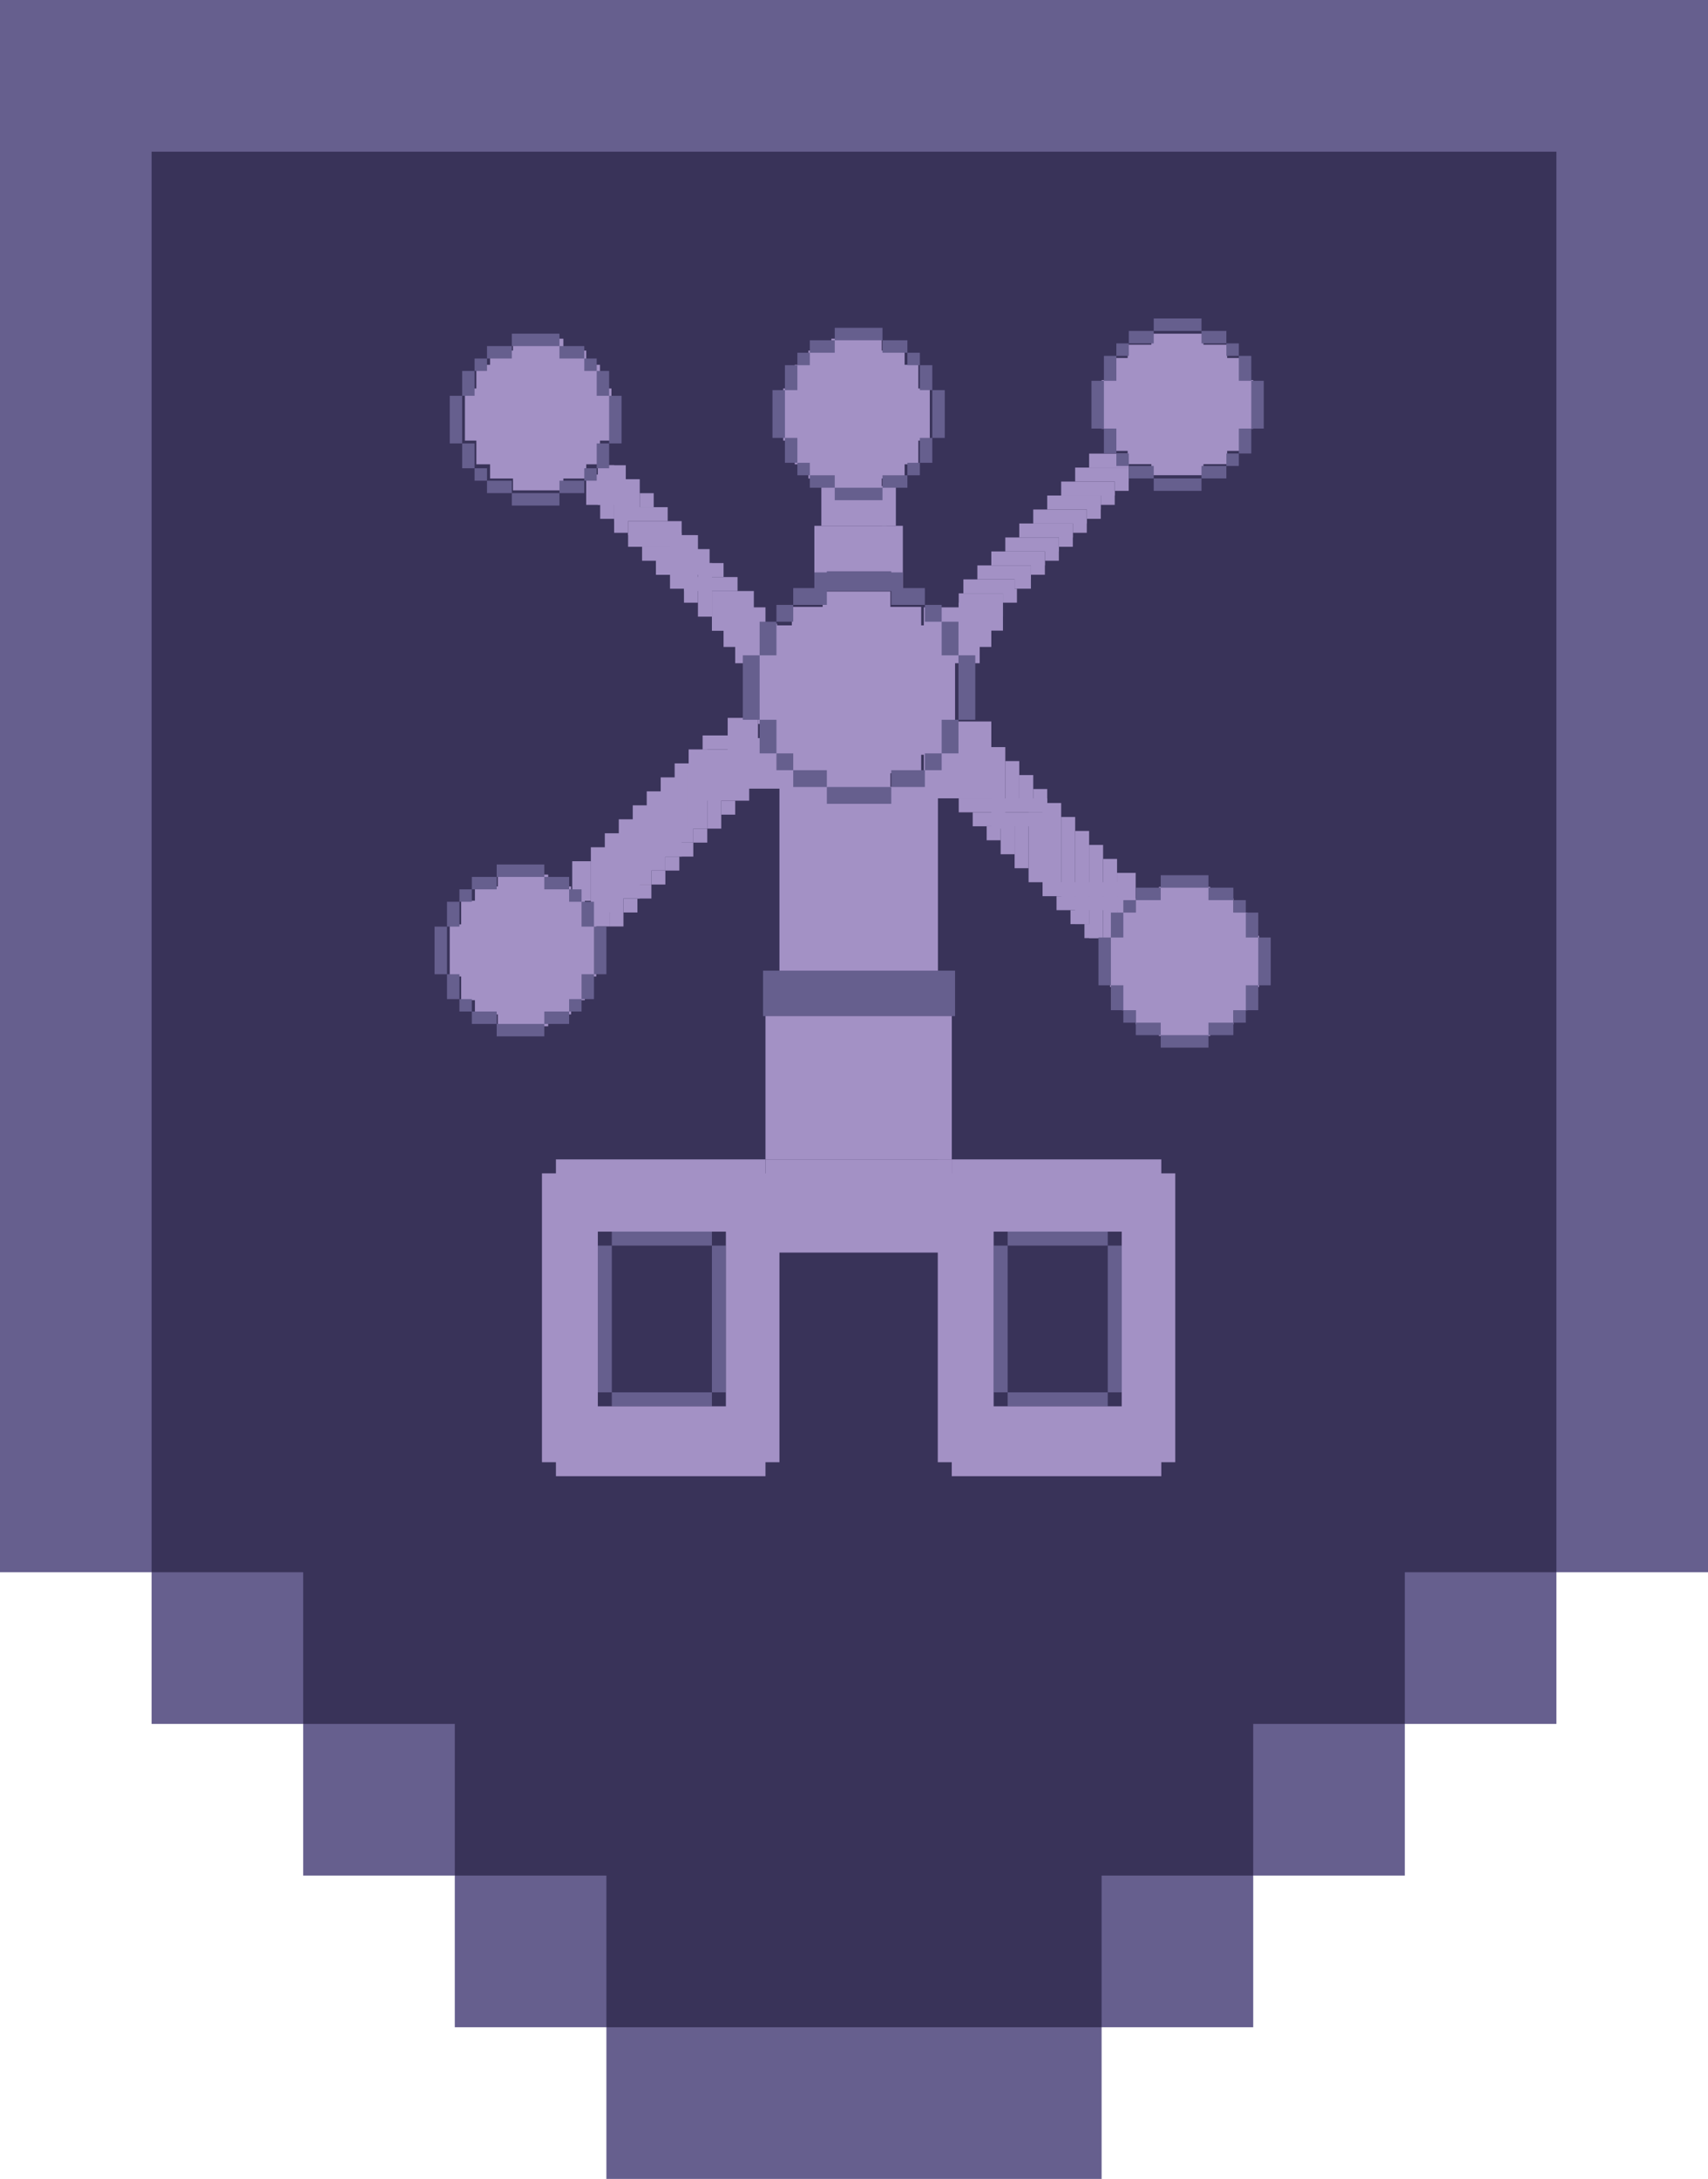 <svg width="338" height="431" viewBox="0 0 338 431" fill="none" xmlns="http://www.w3.org/2000/svg">
<path d="M26 27.5H326L314 305L210 409L206 425.5L145.5 426.5L25 306L26 27.5Z" fill="#393359"/>
<path d="M90 341H60V371H90V341Z" fill="#665F8E"/>
<path d="M248 341V371H278V341H248Z" fill="#665F8E"/>
<path d="M120 371H90V401H120V371Z" fill="#665F8E"/>
<path d="M278 311V341H308V311H278Z" fill="#665F8E"/>
<path d="M60 311H30V341H60V311Z" fill="#665F8E"/>
<path d="M218 371V401H248V371H218Z" fill="#665F8E"/>
<path d="M120 401V431H218V401H120Z" fill="#665F8E"/>
<path d="M338 1.31134e-06H0V30H338V1.31134e-06Z" fill="#665F8E"/>
<path d="M0 1.31134e-06V311H30V0L0 1.31134e-06Z" fill="#665F8E"/>
<path d="M308 1.31134e-06V311H338V1.31134e-06H308Z" fill="#665F8E"/>
<rect x="151.482" y="229.336" width="36.861" height="36.861" transform="rotate(-90 151.482 229.336)" fill="#A391C5"/>
<rect x="154.247" y="192.475" width="36.861" height="31.332" transform="rotate(-90 154.247 192.475)" fill="#A391C5"/>
<rect x="185.578" y="229.336" width="36.861" height="2.765" transform="rotate(-90 185.578 229.336)" fill="#A391C5"/>
<rect x="182.813" y="192.475" width="36.861" height="2.765" transform="rotate(-90 182.813 192.475)" fill="#A391C5"/>
<rect x="121.072" y="275.413" width="19.813" height="2.765" fill="#665F8E"/>
<rect x="140.885" y="275.413" width="29.028" height="2.765" transform="rotate(-90 140.885 275.413)" fill="#665F8E"/>
<rect x="118.307" y="275.413" width="29.028" height="2.765" transform="rotate(-90 118.307 275.413)" fill="#665F8E"/>
<rect x="121.072" y="243.62" width="19.813" height="2.765" fill="#665F8E"/>
<rect x="110.013" y="229.336" width="41.469" height="14.284" fill="#A391C5"/>
<rect x="110.013" y="278.177" width="41.469" height="13.823" fill="#A391C5"/>
<rect x="143.649" y="289.236" width="57.135" height="10.598" transform="rotate(-90 143.649 289.236)" fill="#A391C5"/>
<rect x="107.249" y="289.236" width="57.135" height="11.058" transform="rotate(-90 107.249 289.236)" fill="#A391C5"/>
<rect x="199.402" y="275.413" width="19.813" height="2.765" fill="#665F8E"/>
<rect x="219.215" y="275.413" width="29.028" height="2.765" transform="rotate(-90 219.215 275.413)" fill="#665F8E"/>
<rect x="196.637" y="275.413" width="29.028" height="2.765" transform="rotate(-90 196.637 275.413)" fill="#665F8E"/>
<rect x="199.402" y="243.62" width="19.813" height="2.765" fill="#665F8E"/>
<rect x="188.343" y="229.336" width="41.469" height="14.284" fill="#A391C5"/>
<rect x="188.343" y="278.177" width="41.469" height="13.823" fill="#A391C5"/>
<rect x="221.979" y="289.236" width="57.135" height="10.598" transform="rotate(-90 221.979 289.236)" fill="#A391C5"/>
<rect x="185.579" y="289.236" width="57.135" height="11.058" transform="rotate(-90 185.579 289.236)" fill="#A391C5"/>
<rect x="118.768" y="93.872" width="5.99" height="2.765" transform="rotate(90 118.768 93.872)" fill="#A391C5"/>
<rect x="121.533" y="92.029" width="10.598" height="2.765" transform="rotate(90 121.533 92.029)" fill="#A391C5"/>
<rect x="124.297" y="102.626" width="2.765" height="2.765" transform="rotate(90 124.297 102.626)" fill="#A391C5"/>
<rect x="134.895" y="105.391" width="2.765" height="10.598" transform="rotate(90 134.895 105.391)" fill="#A391C5"/>
<rect x="133.512" y="108.155" width="2.765" height="6.451" transform="rotate(90 133.512 108.155)" fill="#A391C5"/>
<rect x="132.591" y="110.92" width="2.765" height="2.765" transform="rotate(90 132.591 110.92)" fill="#A391C5"/>
<rect x="138.12" y="105.852" width="10.598" height="5.529" transform="rotate(90 138.12 105.852)" fill="#A391C5"/>
<rect x="138.12" y="116.449" width="2.765" height="2.765" transform="rotate(90 138.12 116.449)" fill="#A391C5"/>
<rect x="140.885" y="111.381" width="10.598" height="2.765" transform="rotate(90 140.885 111.381)" fill="#A391C5"/>
<rect x="150.1" y="121.978" width="2.765" height="9.215" transform="rotate(90 150.1 121.978)" fill="#A391C5"/>
<rect x="123.836" y="92.029" width="7.833" height="5.529" transform="rotate(90 123.836 92.029)" fill="#A391C5"/>
<rect x="126.601" y="94.793" width="6.451" height="5.068" transform="rotate(90 126.601 94.793)" fill="#A391C5"/>
<rect x="129.365" y="97.558" width="2.765" height="2.765" transform="rotate(90 129.365 97.558)" fill="#A391C5"/>
<rect x="132.13" y="100.322" width="2.765" height="10.598" transform="rotate(90 132.13 100.322)" fill="#A391C5"/>
<rect x="134.895" y="103.087" width="2.765" height="10.598" transform="rotate(90 134.895 103.087)" fill="#A391C5"/>
<rect x="137.66" y="105.852" width="2.765" height="2.765" transform="rotate(90 137.66 105.852)" fill="#A391C5"/>
<rect x="140.424" y="108.616" width="5.068" height="10.598" transform="rotate(90 140.424 108.616)" fill="#A391C5"/>
<rect x="143.188" y="111.381" width="2.765" height="2.765" transform="rotate(90 143.188 111.381)" fill="#A391C5"/>
<rect x="145.953" y="114.146" width="2.765" height="10.598" transform="rotate(90 145.953 114.146)" fill="#A391C5"/>
<rect x="149.179" y="116.91" width="7.833" height="8.294" transform="rotate(90 149.179 116.91)" fill="#A391C5"/>
<rect x="151.482" y="120.135" width="7.833" height="8.294" transform="rotate(90 151.482 120.135)" fill="#A391C5"/>
<rect x="153.786" y="123.361" width="7.833" height="8.294" transform="rotate(90 153.786 123.361)" fill="#A391C5"/>
<rect x="175.442" y="96.175" width="7.833" height="12.901" transform="rotate(90 175.442 96.175)" fill="#A391C5"/>
<rect width="7.833" height="2.765" transform="matrix(4.37114e-08 1 1 -4.37114e-08 174.521 96.175)" fill="#A391C5"/>
<rect x="178.667" y="104.009" width="12.441" height="17.509" transform="rotate(90 178.667 104.009)" fill="#A391C5"/>
<rect width="3.686" height="17.509" transform="matrix(4.37114e-08 1 1 -4.37114e-08 161.158 113.224)" fill="#665F8E"/>
<rect x="223.361" y="97.096" width="2.765" height="2.765" transform="rotate(-180 223.361 97.096)" fill="#A391C5"/>
<rect x="220.597" y="99.861" width="2.765" height="2.765" transform="rotate(-180 220.597 99.861)" fill="#A391C5"/>
<rect x="217.832" y="102.625" width="2.765" height="2.765" transform="rotate(-180 217.832 102.625)" fill="#A391C5"/>
<rect x="215.067" y="105.39" width="2.765" height="2.765" transform="rotate(-180 215.067 105.39)" fill="#A391C5"/>
<rect x="212.303" y="108.155" width="2.765" height="2.765" transform="rotate(-180 212.303 108.155)" fill="#A391C5"/>
<rect x="209.538" y="110.919" width="2.765" height="2.765" transform="rotate(-180 209.538 110.919)" fill="#A391C5"/>
<rect x="206.773" y="113.684" width="2.765" height="2.765" transform="rotate(-180 206.773 113.684)" fill="#A391C5"/>
<rect x="204.009" y="116.448" width="3.225" height="2.765" transform="rotate(-180 204.009 116.448)" fill="#A391C5"/>
<rect x="201.244" y="119.213" width="2.765" height="2.765" transform="rotate(-180 201.244 119.213)" fill="#A391C5"/>
<rect x="198.479" y="121.978" width="8.755" height="2.765" transform="rotate(-180 198.479 121.978)" fill="#A391C5"/>
<rect x="198.479" y="124.742" width="8.755" height="7.372" transform="rotate(-180 198.479 124.742)" fill="#A391C5"/>
<rect x="196.176" y="127.968" width="13.362" height="7.833" transform="rotate(-180 196.176 127.968)" fill="#A391C5"/>
<rect x="193.872" y="131.193" width="8.755" height="7.372" transform="rotate(-180 193.872 131.193)" fill="#A391C5"/>
<rect x="151.482" y="229.336" width="36.861" height="18.431" fill="#A391C5"/>
<rect x="223.361" y="92.49" width="7.833" height="2.765" transform="rotate(-180 223.361 92.49)" fill="#A391C5"/>
<rect x="223.361" y="95.254" width="10.598" height="2.765" transform="rotate(-180 223.361 95.254)" fill="#A391C5"/>
<rect x="220.597" y="98.019" width="10.598" height="2.765" transform="rotate(-180 220.597 98.019)" fill="#A391C5"/>
<rect x="217.832" y="100.783" width="10.598" height="2.765" transform="rotate(-180 217.832 100.783)" fill="#A391C5"/>
<rect x="215.067" y="103.548" width="10.598" height="2.765" transform="rotate(-180 215.067 103.548)" fill="#A391C5"/>
<rect x="212.303" y="106.312" width="10.598" height="2.765" transform="rotate(-180 212.303 106.312)" fill="#A391C5"/>
<rect x="209.538" y="109.077" width="10.598" height="2.765" transform="rotate(-180 209.538 109.077)" fill="#A391C5"/>
<rect x="206.773" y="111.842" width="10.598" height="2.765" transform="rotate(-180 206.773 111.842)" fill="#A391C5"/>
<rect x="204.009" y="114.606" width="10.598" height="2.765" transform="rotate(-180 204.009 114.606)" fill="#A391C5"/>
<rect x="200.784" y="117.371" width="10.137" height="2.765" transform="rotate(-180 200.784 117.371)" fill="#A391C5"/>
<rect x="221.058" y="180.956" width="8.294" height="3.686" transform="rotate(-90 221.058 180.956)" fill="#A391C5"/>
<rect x="218.293" y="185.563" width="15.666" height="2.765" transform="rotate(-90 218.293 185.563)" fill="#A391C5"/>
<rect x="215.529" y="185.563" width="18.431" height="2.765" transform="rotate(-90 215.529 185.563)" fill="#A391C5"/>
<rect x="212.764" y="182.799" width="18.431" height="2.765" transform="rotate(-90 212.764 182.799)" fill="#A391C5"/>
<rect x="210" y="177.73" width="16.127" height="2.765" transform="rotate(-90 210 177.73)" fill="#A391C5"/>
<rect x="206.313" y="174.966" width="16.127" height="3.686" transform="rotate(-90 206.313 174.966)" fill="#A391C5"/>
<rect x="204.47" y="158.839" width="2.765" height="2.765" transform="rotate(-90 204.47 158.839)" fill="#A391C5"/>
<rect x="201.706" y="159.3" width="5.99" height="2.765" transform="rotate(-90 201.706 159.3)" fill="#A391C5"/>
<rect x="198.941" y="158.839" width="8.294" height="2.765" transform="rotate(-90 198.941 158.839)" fill="#A391C5"/>
<rect x="196.176" y="163.907" width="16.127" height="2.765" transform="rotate(-90 196.176 163.907)" fill="#A391C5"/>
<rect x="214.607" y="185.563" width="2.765" height="2.765" transform="rotate(-90 214.607 185.563)" fill="#A391C5"/>
<rect x="211.842" y="182.799" width="2.765" height="2.765" transform="rotate(-90 211.842 182.799)" fill="#A391C5"/>
<rect x="209.078" y="180.034" width="2.765" height="13.362" transform="rotate(-90 209.078 180.034)" fill="#A391C5"/>
<rect x="206.313" y="177.27" width="2.765" height="15.205" transform="rotate(-90 206.313 177.27)" fill="#A391C5"/>
<rect x="203.549" y="174.505" width="13.823" height="2.765" transform="rotate(-90 203.549 174.505)" fill="#A391C5"/>
<rect x="200.784" y="171.74" width="9.676" height="2.765" transform="rotate(-90 200.784 171.74)" fill="#A391C5"/>
<rect x="198.02" y="168.976" width="6.911" height="2.765" transform="rotate(-90 198.02 168.976)" fill="#A391C5"/>
<rect x="195.255" y="166.211" width="2.765" height="2.765" transform="rotate(-90 195.255 166.211)" fill="#A391C5"/>
<rect x="192.49" y="163.447" width="2.765" height="14.745" transform="rotate(-90 192.49 163.447)" fill="#A391C5"/>
<rect x="189.726" y="160.682" width="2.765" height="17.509" transform="rotate(-90 189.726 160.682)" fill="#A391C5"/>
<rect x="182.814" y="157.917" width="15.205" height="13.362" transform="rotate(-90 182.814 157.917)" fill="#A391C5"/>
<rect x="113.238" y="170.358" width="3.686" height="7.833" fill="#A391C5"/>
<rect x="116.924" y="167.594" width="3.686" height="15.666" fill="#A391C5"/>
<rect x="119.688" y="164.829" width="3.686" height="15.666" fill="#A391C5"/>
<rect x="122.453" y="162.064" width="4.147" height="15.666" fill="#A391C5"/>
<rect x="125.218" y="159.3" width="3.686" height="15.666" fill="#A391C5"/>
<rect x="127.982" y="156.535" width="3.686" height="15.666" fill="#A391C5"/>
<rect x="130.747" y="153.771" width="4.147" height="15.666" fill="#A391C5"/>
<rect x="133.511" y="151.006" width="3.686" height="15.666" fill="#A391C5"/>
<rect x="136.276" y="148.242" width="3.686" height="15.666" fill="#A391C5"/>
<rect x="139.041" y="145.477" width="9.676" height="2.765" fill="#A391C5"/>
<rect x="120.611" y="180.495" width="2.765" height="2.765" fill="#A391C5"/>
<rect x="123.375" y="177.731" width="2.765" height="2.765" fill="#A391C5"/>
<rect x="126.14" y="174.966" width="2.765" height="2.765" fill="#A391C5"/>
<rect x="128.905" y="172.201" width="2.765" height="2.765" fill="#A391C5"/>
<rect x="131.669" y="169.437" width="2.765" height="2.765" fill="#A391C5"/>
<rect x="134.434" y="166.672" width="2.765" height="2.765" fill="#A391C5"/>
<rect x="137.198" y="163.908" width="2.765" height="2.765" fill="#A391C5"/>
<rect x="139.963" y="156.996" width="2.765" height="6.911" fill="#A391C5"/>
<rect x="142.728" y="158.379" width="2.765" height="2.765" fill="#A391C5"/>
<rect x="139.042" y="148.242" width="9.215" height="10.137" fill="#A391C5"/>
<rect x="144" y="142" width="6" height="8" fill="#A391C5"/>
<rect x="147" y="146" width="13" height="10" fill="#A391C5"/>
<rect x="151" y="192" width="38" height="9" fill="#665F8E"/>
<path d="M223.156 68.188H242.844V91.813H223.156V68.188Z" fill="#A391C5"/>
<path d="M220.344 89.188L220.344 70.813L245.656 70.813L245.656 89.188L220.344 89.188Z" fill="#A391C5"/>
<path d="M238.156 91.375V94H227.844L227.844 91.375L238.156 91.375Z" fill="#A391C5"/>
<path d="M245.187 75.188H248V84.813H245.187V75.188Z" fill="#A391C5"/>
<path d="M227.844 68.625L227.844 66L238.156 66V68.625L227.844 68.625Z" fill="#A391C5"/>
<path d="M220.813 84.813H218L218 75.188H220.813L220.813 84.813Z" fill="#A391C5"/>
<path d="M159.984 69.344H179.016V94.656H159.984V69.344Z" fill="#A391C5"/>
<path d="M157.266 91.844L157.266 72.156L181.734 72.156L181.734 91.844L157.266 91.844Z" fill="#A391C5"/>
<path d="M174.484 94.188V97H164.516L164.516 94.188L174.484 94.188Z" fill="#A391C5"/>
<path d="M181.281 76.844H184V87.156H181.281V76.844Z" fill="#A391C5"/>
<path d="M164.516 69.813L164.516 67L174.484 67V69.813L164.516 69.813Z" fill="#A391C5"/>
<path d="M157.719 87.156H155L155 76.844H157.719L157.719 87.156Z" fill="#A391C5"/>
<path d="M93.984 175.344H113.016V200.656H93.984V175.344Z" fill="#A391C5"/>
<path d="M91.266 197.844L91.266 178.156L115.734 178.156L115.734 197.844L91.266 197.844Z" fill="#A391C5"/>
<path d="M108.484 200.188V203H98.516L98.516 200.188L108.484 200.188Z" fill="#A391C5"/>
<path d="M115.281 182.844H118V193.156H115.281V182.844Z" fill="#A391C5"/>
<path d="M98.516 175.813L98.516 173L108.484 173V175.813L98.516 175.813Z" fill="#A391C5"/>
<path d="M91.719 193.156H89L89 182.844H91.719L91.719 193.156Z" fill="#A391C5"/>
<path d="M156.703 120.047H182.297V152.953H156.703V120.047Z" fill="#A391C5"/>
<path d="M153.047 149.297L153.047 123.703L185.953 123.703L185.953 149.297L153.047 149.297Z" fill="#A391C5"/>
<path d="M176.203 152.344V156H162.797L162.797 152.344L176.203 152.344Z" fill="#A391C5"/>
<path d="M185.344 129.797H189V143.203H185.344V129.797Z" fill="#A391C5"/>
<path d="M162.797 120.656L162.797 117L176.203 117V120.656L162.797 120.656Z" fill="#A391C5"/>
<path d="M153.656 143.203H150L150 129.797H153.656L153.656 143.203Z" fill="#A391C5"/>
<path d="M96.984 69.344H116.016V94.656H96.984V69.344Z" fill="#A391C5"/>
<path d="M94.266 91.844L94.266 72.156L118.734 72.156L118.734 91.844L94.266 91.844Z" fill="#A391C5"/>
<path d="M111.484 94.188V97H101.516L101.516 94.188L111.484 94.188Z" fill="#A391C5"/>
<path d="M118.281 76.844H121V87.156H118.281V76.844Z" fill="#A391C5"/>
<path d="M101.516 69.813L101.516 67L111.484 67V69.813L101.516 69.813Z" fill="#A391C5"/>
<path d="M94.719 87.156H92L92 76.844H94.719L94.719 87.156Z" fill="#A391C5"/>
<path d="M98.289 171H107.711V173.458H98.289V171Z" fill="#665F8E"/>
<path d="M107.711 173.458H112.627V175.916H107.711V173.458Z" fill="#665F8E"/>
<path d="M112.627 175.916H115.084V178.374H112.627V175.916Z" fill="#665F8E"/>
<path d="M115.084 178.374H117.542V183.289H115.084V178.374Z" fill="#665F8E"/>
<path d="M98.289 202.542H107.711V205H98.289V202.542Z" fill="#665F8E"/>
<path d="M86 192.711L86 183.289H88.458L88.458 192.711H86Z" fill="#665F8E"/>
<path d="M88.458 183.289L88.458 178.374H90.916L90.916 183.289H88.458Z" fill="#665F8E"/>
<path d="M90.916 178.374V175.916H93.374V178.374H90.916Z" fill="#665F8E"/>
<path d="M93.374 175.916L93.374 173.458L98.289 173.458L98.289 175.916H93.374Z" fill="#665F8E"/>
<path d="M120 183.289V192.711H117.542V183.289H120Z" fill="#665F8E"/>
<path d="M117.542 192.711V197.627H115.084V192.711H117.542Z" fill="#665F8E"/>
<path d="M115.084 197.627V200.085H112.627V197.627H115.084Z" fill="#665F8E"/>
<path d="M112.627 200.085V202.542H107.711V200.085H112.627Z" fill="#665F8E"/>
<path d="M88.458 192.711V197.627H90.916V192.711H88.458Z" fill="#665F8E"/>
<path d="M90.916 197.627V200.085H93.374V197.627H90.916Z" fill="#665F8E"/>
<path d="M93.374 200.085V202.542H98.289V200.085H93.374Z" fill="#665F8E"/>
<path d="M123 78.289L123 87.711L120.542 87.711L120.542 78.289L123 78.289Z" fill="#665F8E"/>
<path d="M120.542 87.711L120.542 92.627L118.084 92.627L118.084 87.711L120.542 87.711Z" fill="#665F8E"/>
<path d="M118.084 92.627L118.084 95.085L115.627 95.085L115.627 92.627L118.084 92.627Z" fill="#665F8E"/>
<path d="M115.627 95.085L115.627 97.542L110.711 97.542L110.711 95.085L115.627 95.085Z" fill="#665F8E"/>
<path d="M91.458 78.289L91.458 87.711L89 87.711L89 78.289L91.458 78.289Z" fill="#665F8E"/>
<path d="M101.289 66L110.711 66L110.711 68.458L101.289 68.458L101.289 66Z" fill="#665F8E"/>
<path d="M110.711 68.458L115.627 68.458L115.627 70.916L110.711 70.916L110.711 68.458Z" fill="#665F8E"/>
<path d="M115.627 70.916L118.084 70.916L118.084 73.374L115.627 73.374L115.627 70.916Z" fill="#665F8E"/>
<path d="M118.084 73.374L120.542 73.374L120.542 78.289L118.084 78.289L118.084 73.374Z" fill="#665F8E"/>
<path d="M110.711 100L101.289 100L101.289 97.542L110.711 97.542L110.711 100Z" fill="#665F8E"/>
<path d="M101.289 97.542L96.374 97.542L96.374 95.085L101.289 95.085L101.289 97.542Z" fill="#665F8E"/>
<path d="M96.374 95.085L93.916 95.085L93.916 92.627L96.374 92.627L96.374 95.085Z" fill="#665F8E"/>
<path d="M93.916 92.627L91.458 92.627L91.458 87.711L93.916 87.711L93.916 92.627Z" fill="#665F8E"/>
<path d="M101.289 68.458L96.374 68.458L96.374 70.916L101.289 70.916L101.289 68.458Z" fill="#665F8E"/>
<path d="M96.374 70.916L93.916 70.916L93.916 73.374L96.374 73.374L96.374 70.916Z" fill="#665F8E"/>
<path d="M93.916 73.374L91.458 73.374L91.458 78.289L93.916 78.289L93.916 73.374Z" fill="#665F8E"/>
<path d="M186.961 77.167L186.961 86.616L184.497 86.616L184.497 77.167L186.961 77.167Z" fill="#665F8E"/>
<path d="M184.497 86.616L184.497 91.545L182.032 91.545L182.032 86.616L184.497 86.616Z" fill="#665F8E"/>
<path d="M182.032 91.545L182.032 94.01L179.567 94.01L179.567 91.545L182.032 91.545Z" fill="#665F8E"/>
<path d="M179.567 94.01L179.567 96.475L174.637 96.475L174.637 94.01L179.567 94.01Z" fill="#665F8E"/>
<path d="M155.33 77.167L155.33 86.616L152.865 86.616L152.865 77.167L155.33 77.167Z" fill="#665F8E"/>
<path d="M165.189 64.843L174.637 64.843L174.637 67.308L165.189 67.308L165.189 64.843Z" fill="#665F8E"/>
<path d="M174.637 67.308L179.567 67.308L179.567 69.773L174.637 69.773L174.637 67.308Z" fill="#665F8E"/>
<path d="M179.567 69.773L182.032 69.773L182.032 72.238L179.567 72.238L179.567 69.773Z" fill="#665F8E"/>
<path d="M182.032 72.238L184.497 72.238L184.497 77.167L182.032 77.167L182.032 72.238Z" fill="#665F8E"/>
<path d="M174.637 98.94L165.189 98.94L165.189 96.475L174.637 96.475L174.637 98.94Z" fill="#665F8E"/>
<path d="M165.189 96.475L160.259 96.475L160.259 94.01L165.189 94.01L165.189 96.475Z" fill="#665F8E"/>
<path d="M160.259 94.01L157.794 94.01L157.794 91.545L160.259 91.545L160.259 94.01Z" fill="#665F8E"/>
<path d="M157.794 91.545L155.33 91.545L155.33 86.616L157.794 86.616L157.794 91.545Z" fill="#665F8E"/>
<path d="M165.189 67.308L160.259 67.308L160.259 69.773L165.189 69.773L165.189 67.308Z" fill="#665F8E"/>
<path d="M160.259 69.773L157.794 69.773L157.794 72.238L160.259 72.238L160.259 69.773Z" fill="#665F8E"/>
<path d="M157.794 72.238L155.33 72.238L155.33 77.167L157.794 77.167L157.794 72.238Z" fill="#665F8E"/>
<path d="M237.762 97.097L228.313 97.097L228.313 94.632L237.762 94.632L237.762 97.097Z" fill="#665F8E"/>
<path d="M228.313 94.632L223.384 94.632L223.384 92.167L228.313 92.167L228.313 94.632Z" fill="#665F8E"/>
<path d="M223.384 92.167L220.919 92.167L220.919 89.702L223.384 89.702L223.384 92.167Z" fill="#665F8E"/>
<path d="M220.919 89.702L218.454 89.702L218.454 84.773L220.919 84.773L220.919 89.702Z" fill="#665F8E"/>
<path d="M237.762 65.465L228.313 65.465L228.313 63L237.762 63L237.762 65.465Z" fill="#665F8E"/>
<path d="M250.086 75.324L250.086 84.773L247.621 84.773L247.621 75.324L250.086 75.324Z" fill="#665F8E"/>
<path d="M247.621 84.773L247.621 89.702L245.156 89.702L245.156 84.773L247.621 84.773Z" fill="#665F8E"/>
<path d="M245.156 89.702L245.156 92.167L242.691 92.167L242.691 89.702L245.156 89.702Z" fill="#665F8E"/>
<path d="M242.691 92.167L242.691 94.632L237.762 94.632L237.762 92.167L242.691 92.167Z" fill="#665F8E"/>
<path d="M215.989 84.773L215.989 75.324L218.454 75.324L218.454 84.773L215.989 84.773Z" fill="#665F8E"/>
<path d="M218.454 75.324L218.454 70.394L220.919 70.394L220.919 75.324L218.454 75.324Z" fill="#665F8E"/>
<path d="M220.919 70.394L220.919 67.93L223.384 67.93L223.384 70.394L220.919 70.394Z" fill="#665F8E"/>
<path d="M223.384 67.93L223.384 65.465L228.313 65.465L228.313 67.93L223.384 67.93Z" fill="#665F8E"/>
<path d="M247.621 75.324L247.621 70.394L245.156 70.394L245.156 75.324L247.621 75.324Z" fill="#665F8E"/>
<path d="M245.156 70.394L245.156 67.93L242.691 67.93L242.691 70.394L245.156 70.394Z" fill="#665F8E"/>
<path d="M242.691 67.93L242.691 65.465L237.762 65.465L237.762 67.93L242.691 67.93Z" fill="#665F8E"/>
<path d="M224.744 177.731H244.096V202.612H224.744V177.731Z" fill="#A391C5"/>
<path d="M221.979 199.847L221.979 180.495L246.86 180.495L246.86 199.847L221.979 199.847Z" fill="#A391C5"/>
<path d="M239.488 202.151V204.916H229.351L229.351 202.151L239.488 202.151Z" fill="#A391C5"/>
<path d="M246.4 185.103H249.164V195.24H246.4V185.103Z" fill="#A391C5"/>
<path d="M229.351 178.191L229.351 175.427L239.488 175.427V178.191L229.351 178.191Z" fill="#A391C5"/>
<path d="M222.44 195.24H219.675L219.675 185.103H222.44L222.44 195.24Z" fill="#A391C5"/>
<path d="M217.372 194.895L217.372 185.447L219.836 185.447L219.836 194.895L217.372 194.895Z" fill="#665F8E"/>
<path d="M219.836 185.447L219.836 180.517L222.301 180.517L222.301 185.447L219.836 185.447Z" fill="#665F8E"/>
<path d="M222.301 180.517L222.301 178.053L224.766 178.053L224.766 180.517L222.301 180.517Z" fill="#665F8E"/>
<path d="M224.766 178.053L224.766 175.588L229.696 175.588L229.696 178.053L224.766 178.053Z" fill="#665F8E"/>
<path d="M249.003 194.895L249.003 185.447L251.468 185.447L251.468 194.895L249.003 194.895Z" fill="#665F8E"/>
<path d="M239.144 207.219L229.696 207.219L229.696 204.755L239.144 204.755L239.144 207.219Z" fill="#665F8E"/>
<path d="M229.696 204.755L224.766 204.755L224.766 202.29L229.696 202.29L229.696 204.755Z" fill="#665F8E"/>
<path d="M224.766 202.29L222.301 202.29L222.301 199.825L224.766 199.825L224.766 202.29Z" fill="#665F8E"/>
<path d="M222.301 199.825L219.836 199.825L219.836 194.895L222.301 194.895L222.301 199.825Z" fill="#665F8E"/>
<path d="M229.696 173.123L239.144 173.123L239.144 175.588L229.696 175.588L229.696 173.123Z" fill="#665F8E"/>
<path d="M239.144 175.588L244.074 175.588L244.074 178.053L239.144 178.053L239.144 175.588Z" fill="#665F8E"/>
<path d="M244.074 178.053L246.539 178.053L246.539 180.517L244.074 180.517L244.074 178.053Z" fill="#665F8E"/>
<path d="M246.539 180.517L249.003 180.517L249.003 185.447L246.539 185.447L246.539 180.517Z" fill="#665F8E"/>
<path d="M239.144 204.755L244.074 204.755L244.074 202.29L239.144 202.29L239.144 204.755Z" fill="#665F8E"/>
<path d="M244.074 202.29L246.539 202.29L246.539 199.825L244.074 199.825L244.074 202.29Z" fill="#665F8E"/>
<path d="M246.539 199.825L249.003 199.825L249.003 194.895L246.539 194.895L246.539 199.825Z" fill="#665F8E"/>
<path d="M163.627 113H176.373V116.326H163.627V114.663V113Z" fill="#665F8E"/>
<path d="M176.373 116.326H183.024V119.651H176.373V116.326Z" fill="#665F8E"/>
<path d="M183.024 119.651H186.349V122.976H183.024V119.651Z" fill="#665F8E"/>
<path d="M186.349 122.976H189.675V129.627H186.349V122.976Z" fill="#665F8E"/>
<path d="M163.627 155.675H176.373V159H163.627V155.675Z" fill="#665F8E"/>
<path d="M147 142.374L147 129.627H150.325L150.325 142.374H147Z" fill="#665F8E"/>
<path d="M150.325 129.627L150.325 122.976H153.651L153.651 129.627H150.325Z" fill="#665F8E"/>
<path d="M153.651 122.976V119.651H156.976V122.976H153.651Z" fill="#665F8E"/>
<path d="M156.976 119.651L156.976 116.326L163.627 116.326V119.651H156.976Z" fill="#665F8E"/>
<path d="M193 129.627V142.374H189.675V129.627H193Z" fill="#665F8E"/>
<path d="M189.675 142.374V149.024H186.349V142.374H189.675Z" fill="#665F8E"/>
<path d="M186.349 149.024V152.35H183.024V149.024H186.349Z" fill="#665F8E"/>
<path d="M183.024 152.35V155.675H176.373V152.35H183.024Z" fill="#665F8E"/>
<path d="M150.325 142.374V149.024H153.651V142.374H150.325Z" fill="#665F8E"/>
<path d="M153.651 149.024V152.35H156.976V149.024H153.651Z" fill="#665F8E"/>
<path d="M156.976 152.35V155.675H163.627V152.35H156.976Z" fill="#665F8E"/>
</svg>
